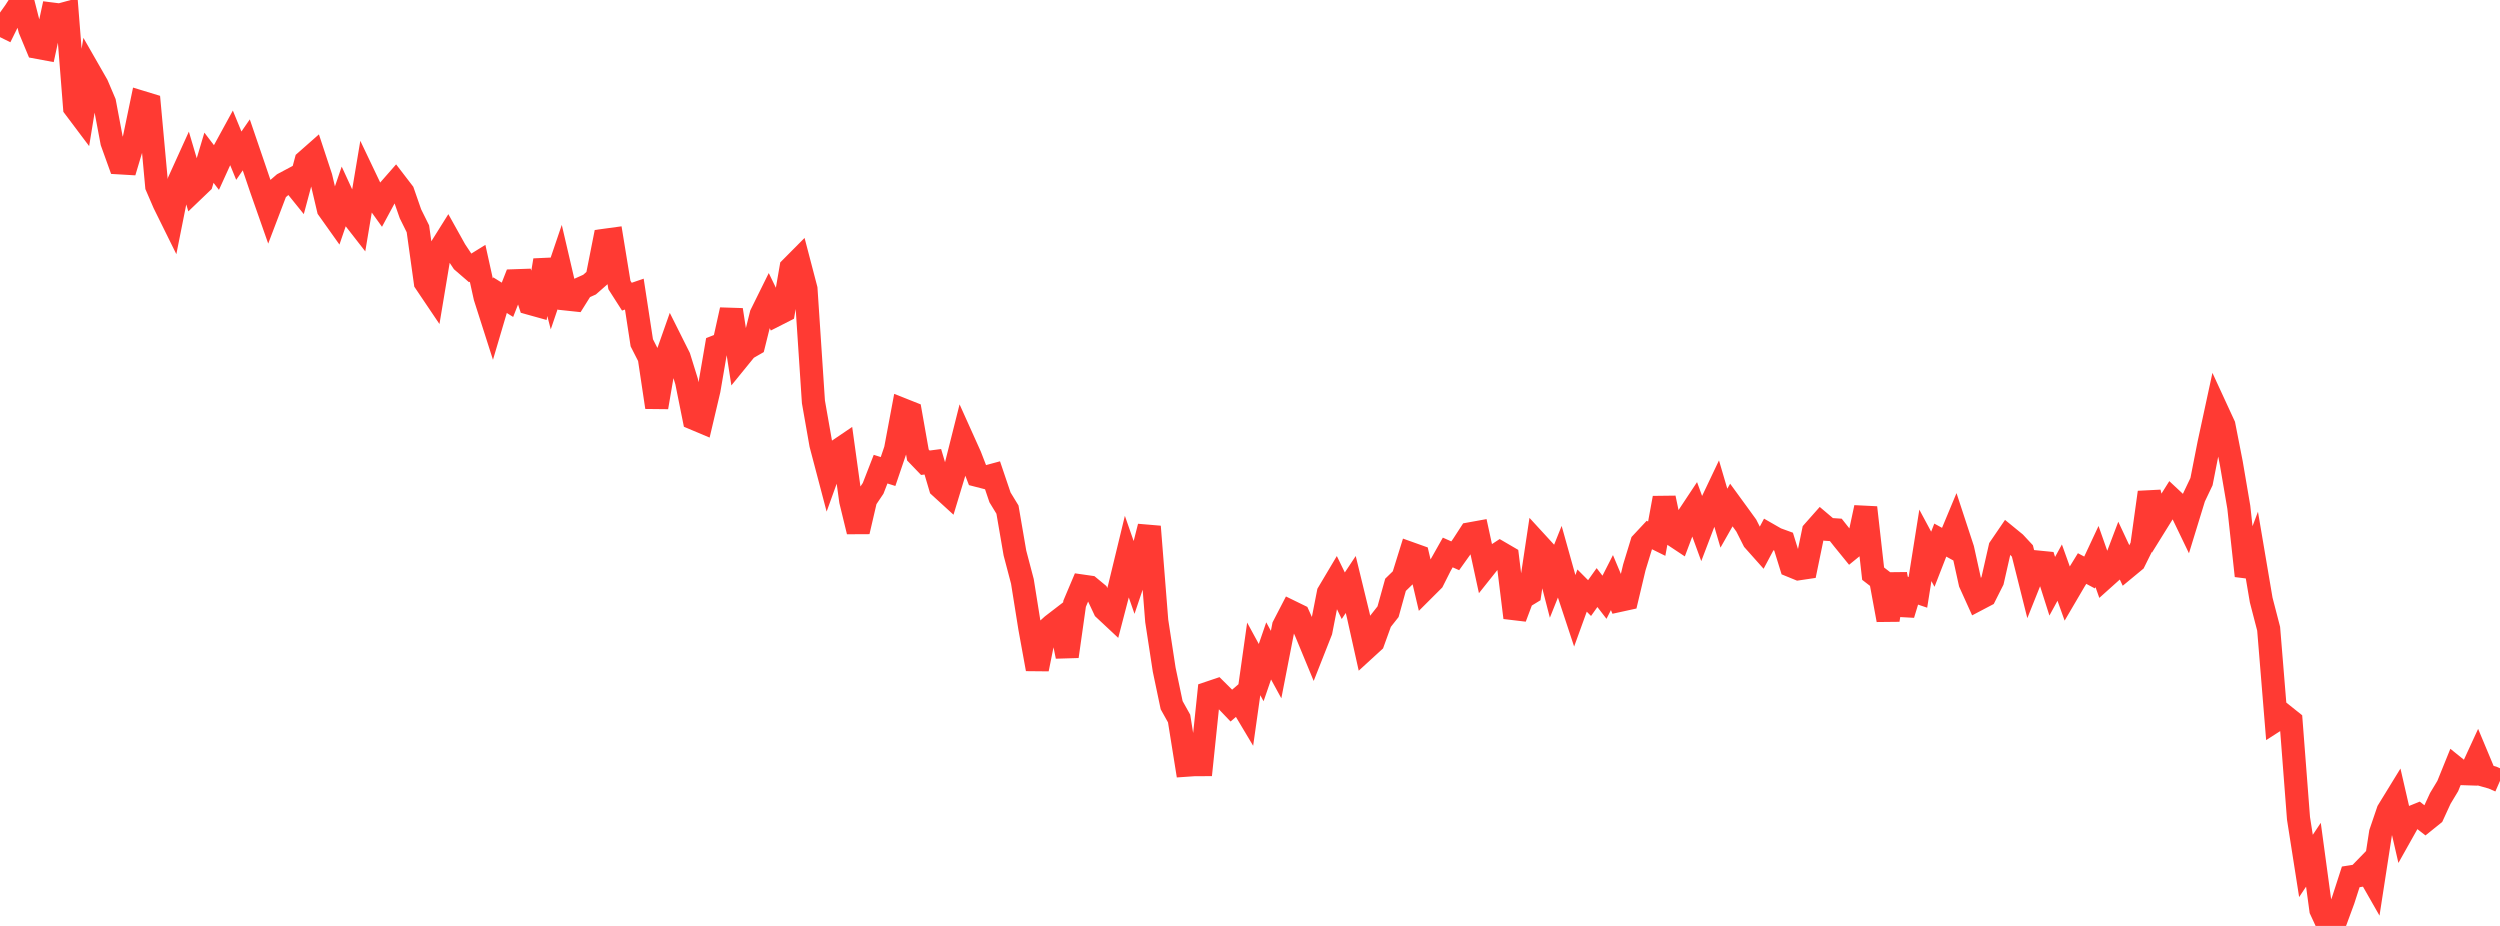 <?xml version="1.0" standalone="no"?>
<!DOCTYPE svg PUBLIC "-//W3C//DTD SVG 1.1//EN" "http://www.w3.org/Graphics/SVG/1.1/DTD/svg11.dtd">

<svg width="135" height="50" viewBox="0 0 135 50" preserveAspectRatio="none" 
  xmlns="http://www.w3.org/2000/svg"
  xmlns:xlink="http://www.w3.org/1999/xlink">


<polyline points="0.0, 2.005 0.403, 1.189 0.806, 0.625 1.209, 0.0 1.612, 1.583 2.015, 2.553 2.418, 2.628 2.821, 0.761 3.224, 0.812 3.627, 0.702 4.03, 5.808 4.433, 6.344 4.836, 3.882 5.239, 4.586 5.642, 5.533 6.045, 7.673 6.448, 8.792 6.851, 8.816 7.254, 7.469 7.657, 5.527 8.06, 5.65 8.463, 10.052 8.866, 10.985 9.269, 11.801 9.672, 9.781 10.075, 8.893 10.478, 10.254 10.881, 9.868 11.284, 8.517 11.687, 9.045 12.09, 8.16 12.493, 7.422 12.896, 8.407 13.299, 7.823 13.701, 9 14.104, 10.187 14.507, 11.335 14.91, 10.276 15.313, 9.929 15.716, 9.715 16.119, 10.214 16.522, 8.706 16.925, 8.351 17.328, 9.572 17.731, 11.285 18.134, 11.852 18.537, 10.676 18.94, 11.552 19.343, 12.069 19.746, 9.662 20.149, 10.507 20.552, 11.069 20.955, 10.321 21.358, 9.861 21.761, 10.386 22.164, 11.544 22.567, 12.356 22.97, 15.25 23.373, 15.848 23.776, 13.434 24.179, 12.791 24.582, 13.514 24.985, 14.12 25.388, 14.468 25.791, 14.218 26.194, 16.043 26.597, 17.303 27.0, 15.939 27.403, 16.189 27.806, 15.162 28.209, 15.148 28.612, 16.378 29.015, 16.49 29.418, 14.053 29.821, 15.606 30.224, 14.419 30.627, 16.15 31.03, 16.193 31.433, 15.55 31.836, 15.369 32.239, 15.015 32.642, 12.978 33.045, 12.923 33.448, 15.39 33.851, 16.02 34.254, 15.882 34.657, 18.511 35.06, 19.302 35.463, 21.991 35.866, 19.636 36.269, 18.491 36.672, 19.296 37.075, 20.596 37.478, 22.597 37.881, 22.767 38.284, 21.056 38.687, 18.71 39.09, 18.551 39.493, 16.733 39.896, 19.329 40.299, 18.834 40.701, 18.603 41.104, 16.983 41.507, 16.168 41.91, 17.002 42.313, 16.797 42.716, 14.471 43.119, 14.065 43.522, 15.606 43.925, 21.702 44.328, 23.996 44.731, 25.526 45.134, 24.408 45.537, 24.135 45.94, 27.048 46.343, 28.703 46.746, 26.971 47.149, 26.371 47.552, 25.334 47.955, 25.462 48.358, 24.278 48.761, 22.129 49.164, 22.289 49.567, 24.569 49.97, 24.988 50.373, 24.936 50.776, 26.297 51.179, 26.665 51.582, 25.334 51.985, 23.731 52.388, 24.627 52.791, 25.672 53.194, 25.776 53.597, 25.667 54.0, 26.858 54.403, 27.519 54.806, 29.862 55.209, 31.394 55.612, 33.915 56.015, 36.13 56.418, 34.132 56.821, 33.768 57.224, 33.458 57.627, 35.446 58.03, 32.6 58.433, 31.647 58.836, 31.705 59.239, 32.038 59.642, 32.895 60.045, 33.272 60.448, 31.728 60.851, 30.064 61.254, 31.221 61.657, 30.026 62.06, 28.437 62.463, 33.527 62.866, 36.159 63.269, 38.079 63.672, 38.801 64.075, 41.319 64.478, 41.291 64.881, 41.289 65.284, 37.417 65.687, 37.281 66.09, 37.681 66.493, 38.102 66.896, 37.756 67.299, 38.431 67.701, 35.58 68.104, 36.321 68.507, 35.149 68.91, 35.887 69.313, 33.817 69.716, 33.039 70.119, 33.236 70.522, 34.131 70.925, 35.104 71.328, 34.082 71.731, 32.02 72.134, 31.342 72.537, 32.17 72.94, 31.562 73.343, 33.218 73.746, 35.027 74.149, 34.658 74.552, 33.544 74.955, 33.032 75.358, 31.58 75.761, 31.188 76.164, 29.892 76.567, 30.036 76.97, 31.752 77.373, 31.35 77.776, 30.549 78.179, 29.834 78.582, 30.013 78.985, 29.449 79.388, 28.827 79.791, 28.754 80.194, 30.612 80.597, 30.106 81.0, 29.843 81.403, 30.078 81.806, 33.351 82.209, 32.278 82.612, 32.032 83.015, 29.35 83.418, 29.789 83.821, 31.352 84.224, 30.344 84.627, 31.785 85.03, 33.004 85.433, 31.891 85.836, 32.296 86.239, 31.729 86.642, 32.252 87.045, 31.46 87.448, 32.421 87.851, 32.333 88.254, 30.638 88.657, 29.32 89.06, 28.889 89.463, 29.088 89.866, 26.891 90.269, 28.824 90.672, 29.091 91.075, 28.019 91.478, 27.411 91.881, 28.514 92.284, 27.457 92.687, 26.609 93.09, 27.981 93.493, 27.271 93.896, 27.824 94.299, 28.38 94.701, 29.176 95.104, 29.628 95.507, 28.87 95.91, 29.101 96.313, 29.248 96.716, 30.548 97.119, 30.713 97.522, 30.653 97.925, 28.701 98.328, 28.246 98.731, 28.587 99.134, 28.614 99.537, 29.124 99.94, 29.619 100.343, 29.291 100.746, 27.408 101.149, 30.978 101.552, 31.289 101.955, 33.477 102.358, 31.003 102.761, 33.182 103.164, 31.851 103.567, 31.987 103.97, 29.449 104.373, 30.199 104.776, 29.165 105.179, 29.387 105.582, 28.419 105.985, 29.646 106.388, 31.478 106.791, 32.368 107.194, 32.156 107.597, 31.356 108.0, 29.579 108.403, 28.989 108.806, 29.318 109.209, 29.751 109.612, 31.357 110.015, 30.349 110.418, 30.389 110.821, 31.658 111.224, 30.921 111.627, 32.045 112.03, 31.358 112.433, 30.701 112.836, 30.915 113.239, 30.053 113.642, 31.197 114.045, 30.836 114.448, 29.775 114.851, 30.635 115.254, 30.302 115.657, 29.488 116.06, 26.588 116.463, 28.244 116.866, 27.595 117.269, 26.954 117.672, 27.33 118.075, 28.168 118.478, 26.856 118.881, 26.009 119.284, 23.96 119.687, 22.095 120.09, 22.969 120.493, 25.025 120.896, 27.392 121.299, 31.094 121.701, 30.022 122.104, 32.399 122.507, 33.953 122.91, 38.879 123.313, 38.621 123.716, 38.943 124.119, 44.191 124.522, 46.761 124.925, 46.156 125.328, 49.129 125.731, 50.0 126.134, 49.694 126.537, 48.6 126.94, 47.351 127.343, 47.288 127.746, 46.874 128.149, 47.58 128.552, 44.972 128.955, 43.788 129.358, 43.131 129.761, 44.883 130.164, 44.165 130.567, 44.002 130.97, 44.316 131.373, 43.992 131.776, 43.115 132.179, 42.446 132.582, 41.45 132.985, 41.775 133.388, 41.788 133.791, 40.913 134.194, 41.877 134.597, 41.991 135.0, 42.167" fill="none" stroke="#ff3a33" stroke-width="1.25"/>

</svg>